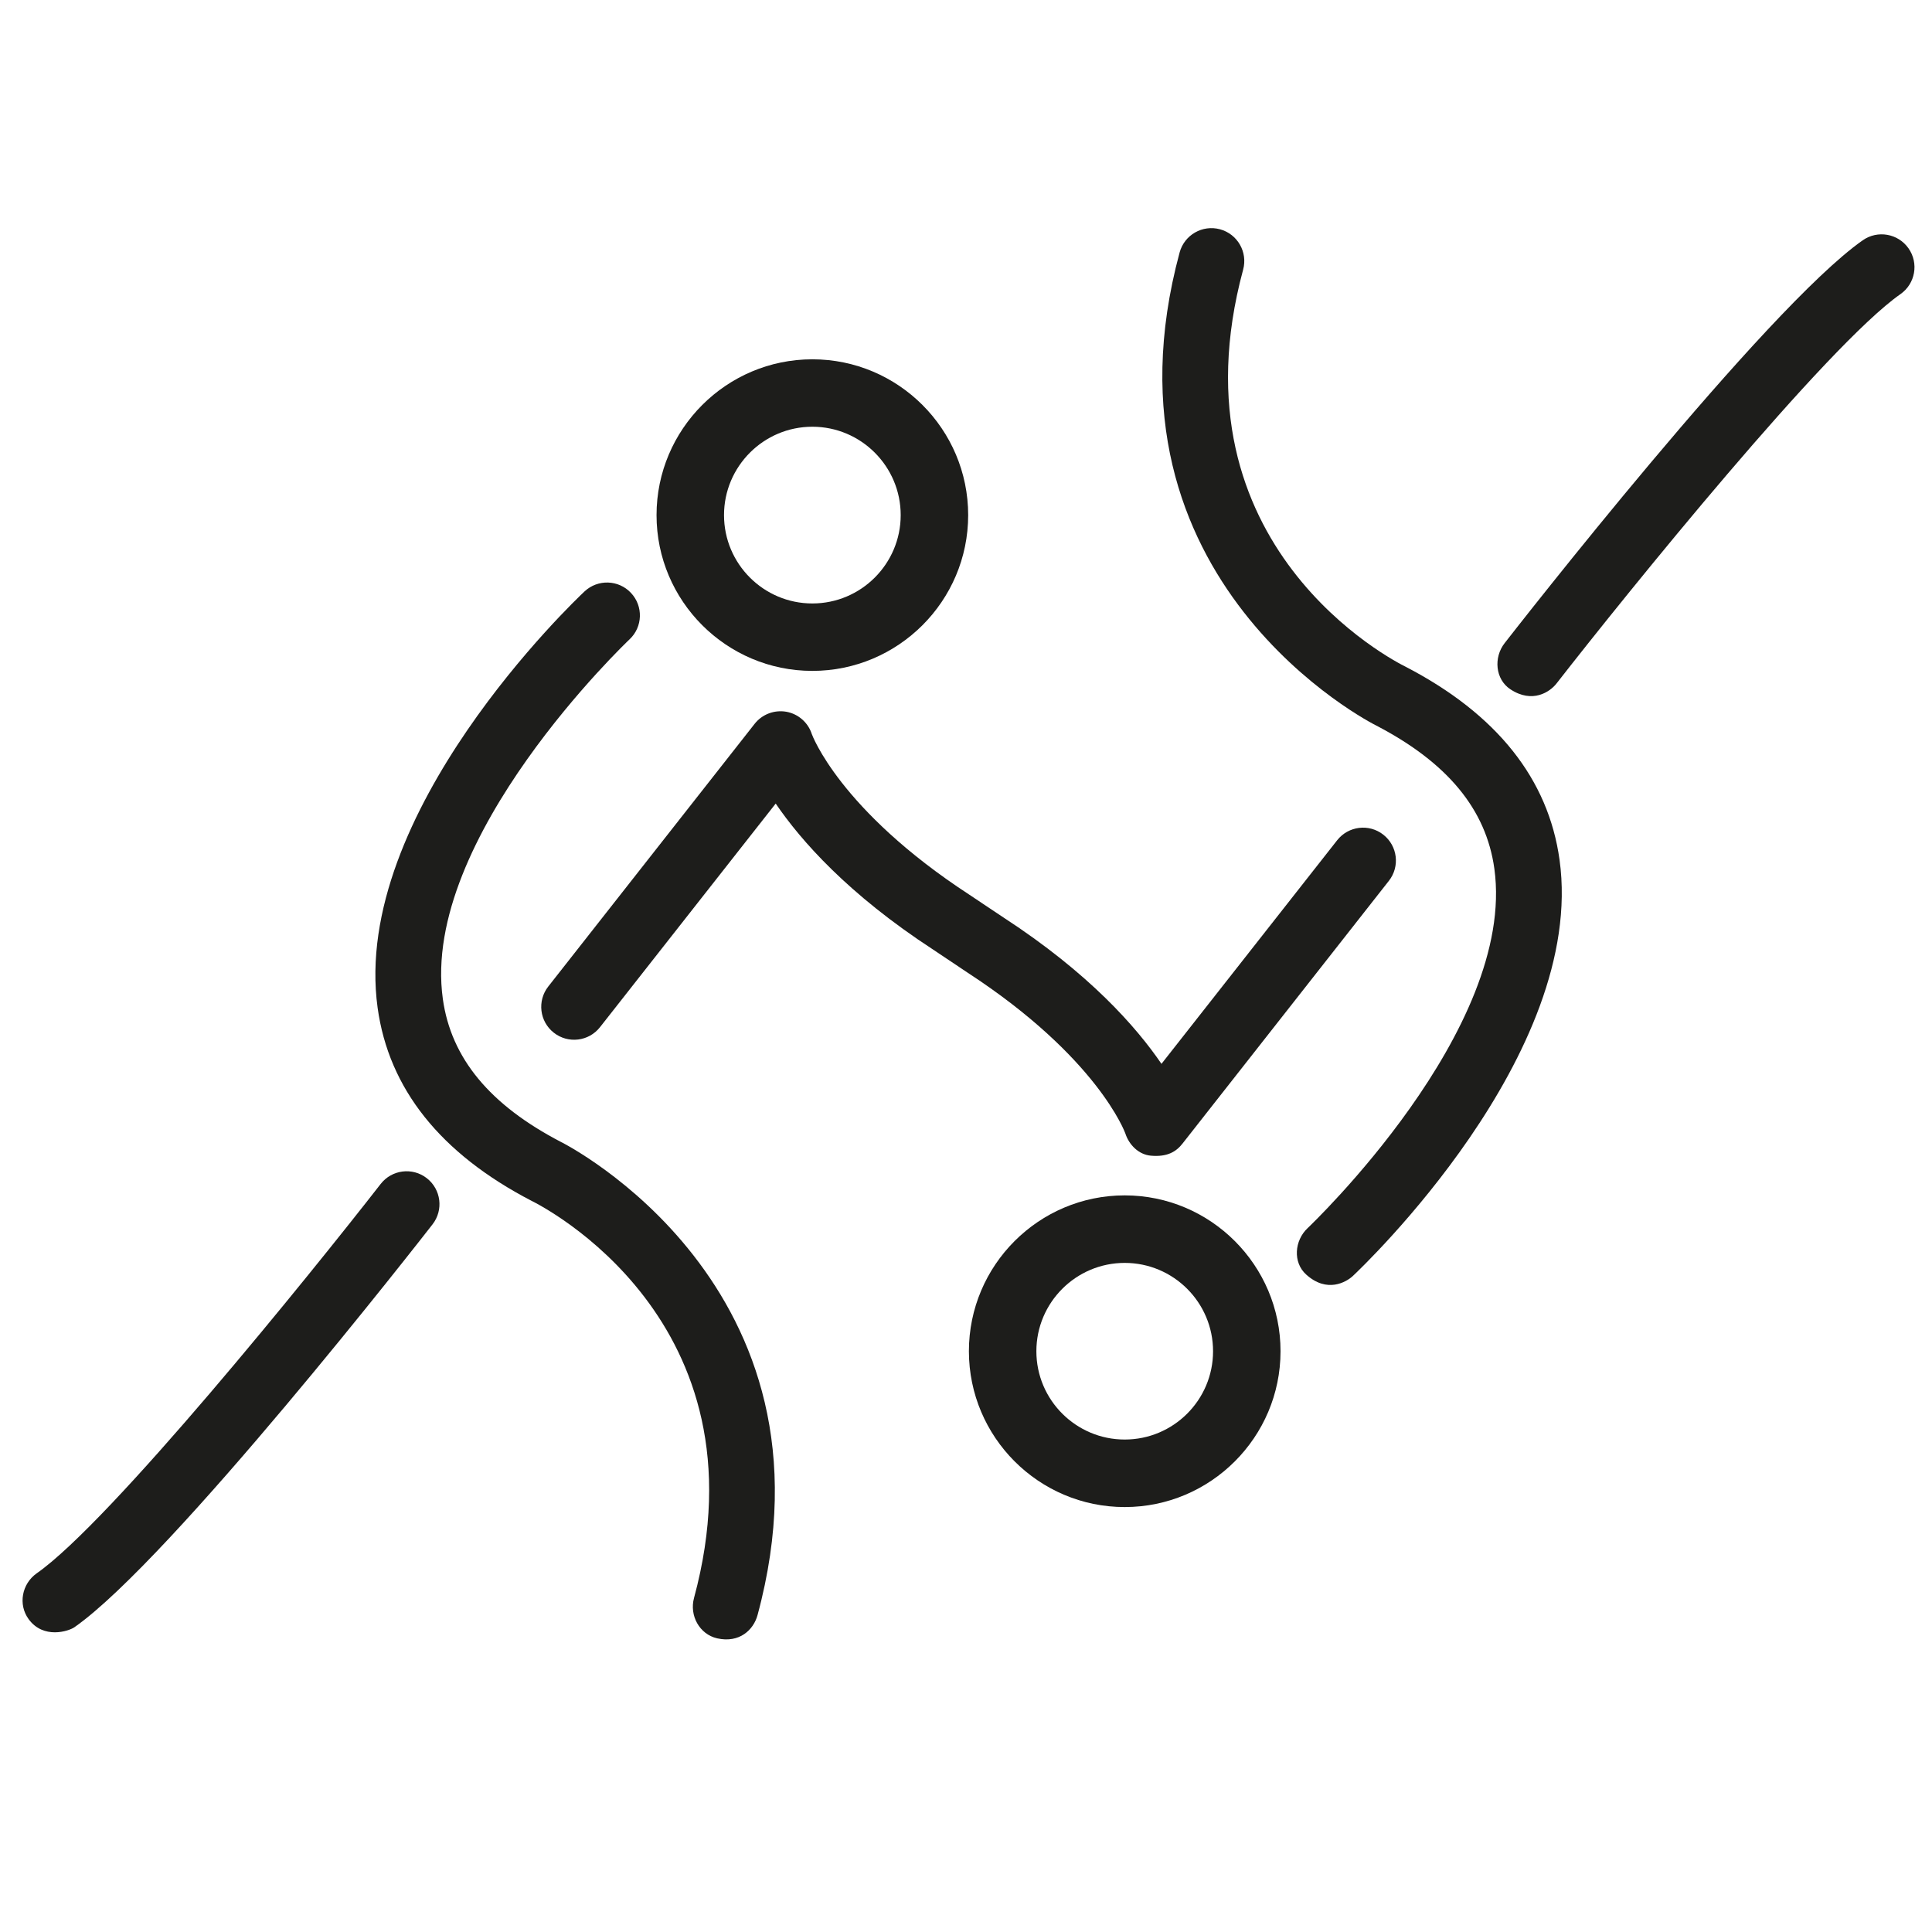 <?xml version="1.0" encoding="utf-8"?>
<!-- Generator: Adobe Illustrator 16.0.0, SVG Export Plug-In . SVG Version: 6.00 Build 0)  -->
<!DOCTYPE svg PUBLIC "-//W3C//DTD SVG 1.1//EN" "http://www.w3.org/Graphics/SVG/1.1/DTD/svg11.dtd">
<svg version="1.1" id="icon-grid-slider" xmlns="http://www.w3.org/2000/svg" xmlns:xlink="http://www.w3.org/1999/xlink" x="0px"
	 y="0px" width="40px" height="40px" viewBox="0 0 40 40" enable-background="new 0 0 40 40" xml:space="preserve">
<g>
	<g>
		<path fill="#1D1D1B" d="M0.593,33.523c-0.222-0.304-0.141-0.732,0.167-0.949c1.526-1.067,5.657-6.181,7.121-8.061
			c0.231-0.297,0.658-0.351,0.955-0.12c0.297,0.231,0.35,0.659,0.119,0.956c-0.22,0.283-5.408,6.937-7.414,8.341
			C1.422,33.773,0.899,33.943,0.593,33.523z"/>
		<path fill="#1D1D1B" d="M14.848,33.92c-0.367-0.084-0.578-0.473-0.479-0.836c1.553-5.744-3.163-8.123-3.364-8.222
			c-1.888-0.98-2.956-2.323-3.187-3.998c-0.556-4.027,4.086-8.433,4.284-8.619c0.274-0.257,0.705-0.244,0.962,0.031
			c0.257,0.274,0.244,0.704-0.03,0.961c-0.043,0.041-4.328,4.112-3.866,7.442c0.17,1.228,0.972,2.198,2.45,2.966
			c0.044,0.021,5.91,2.976,4.066,9.794C15.601,33.744,15.309,34.024,14.848,33.92z"/>
		<path fill="#1D1D1B" d="M31.271,14.271c-0.314-0.207-0.351-0.659-0.119-0.956c0.22-0.283,5.407-6.936,7.414-8.34
			c0.308-0.216,0.732-0.141,0.948,0.167c0.216,0.308,0.141,0.732-0.168,0.948c-1.526,1.068-5.656,6.182-7.12,8.061
			C32.091,14.324,31.729,14.573,31.271,14.271z"/>
		<path fill="#1D1D1B" d="M27.043,26.388c-0.279-0.251-0.244-0.704,0.03-0.961c0.043-0.041,4.327-4.111,3.866-7.442
			c-0.17-1.228-0.972-2.198-2.45-2.966c-0.045-0.021-5.909-2.976-4.066-9.793c0.099-0.363,0.473-0.577,0.836-0.479
			c0.362,0.098,0.577,0.472,0.479,0.835c-1.553,5.746,3.163,8.124,3.364,8.222c1.889,0.981,2.955,2.323,3.187,3.999
			c0.556,4.027-4.086,8.433-4.283,8.618C27.873,26.543,27.475,26.779,27.043,26.388z"/>
		<path fill="#1D1D1B" d="M23.826,23.927c-0.251-0.023-0.451-0.223-0.528-0.463c-0.003-0.008-0.567-1.567-3.263-3.325l-0.713-0.477
			c-1.765-1.15-2.741-2.26-3.262-3.025l-3.638,4.63c-0.232,0.295-0.66,0.347-0.956,0.114c-0.296-0.232-0.347-0.66-0.115-0.956
			l4.273-5.439c0.155-0.198,0.408-0.293,0.656-0.25c0.248,0.045,0.451,0.223,0.528,0.463c0.003,0.008,0.568,1.567,3.263,3.326
			l0.713,0.476c1.765,1.15,2.741,2.259,3.263,3.025l3.638-4.63c0.232-0.295,0.66-0.347,0.955-0.115
			c0.296,0.232,0.348,0.66,0.115,0.956l-4.272,5.439C24.352,23.844,24.167,23.958,23.826,23.927z"/>
	</g>
	<path fill="#1D1D1B" d="M23.286,31.202c1.778,0,3.226-1.447,3.226-3.226c0-1.779-1.447-3.227-3.226-3.227s-3.226,1.447-3.226,3.227
		C20.061,29.755,21.508,31.202,23.286,31.202z M23.286,26.147c1.009,0,1.829,0.82,1.829,1.829s-0.82,1.828-1.829,1.828
		c-1.008,0-1.829-0.819-1.829-1.828S22.278,26.147,23.286,26.147z"/>
	<path fill="#1D1D1B" d="M16.819,13.89c1.778,0,3.226-1.447,3.226-3.225c0-1.779-1.447-3.226-3.226-3.226
		c-1.779,0-3.226,1.447-3.226,3.226C13.593,12.443,15.04,13.89,16.819,13.89z M16.819,8.835c1.008,0,1.829,0.821,1.829,1.83
		c0,1.008-0.82,1.829-1.829,1.829c-1.009,0-1.829-0.82-1.829-1.829C14.99,9.656,15.811,8.835,16.819,8.835z"/>
</g>
</svg>
